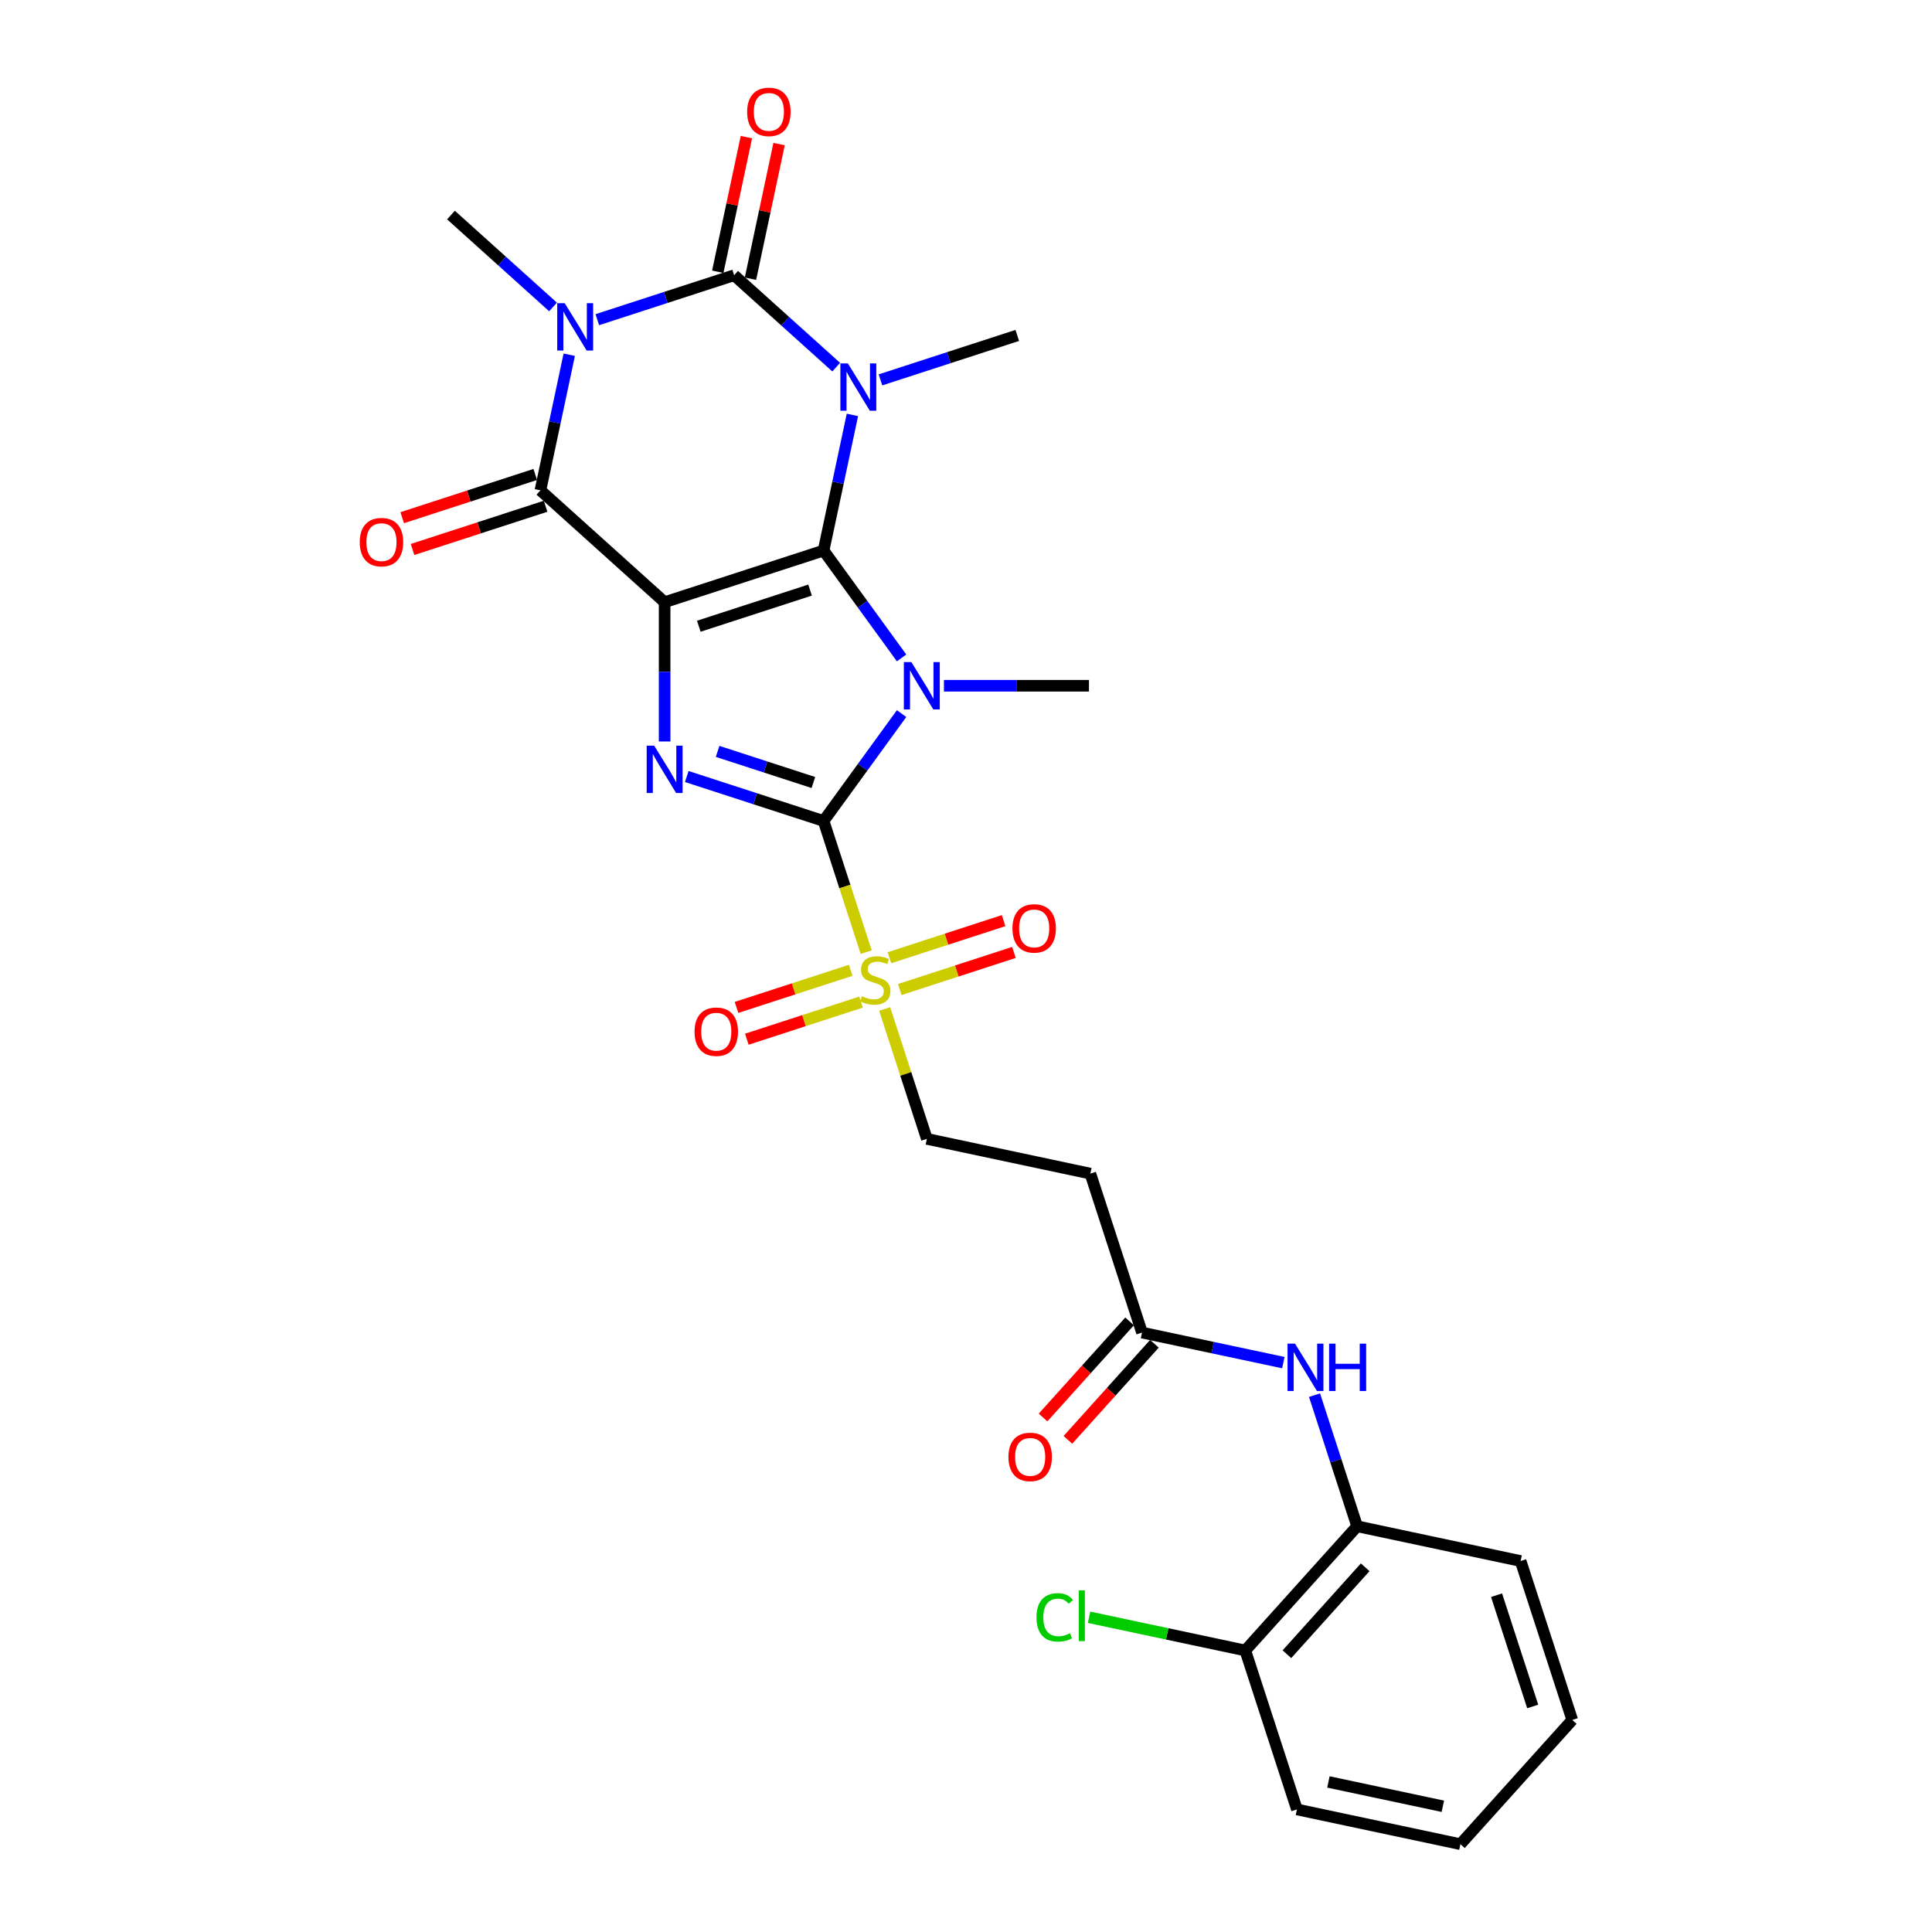 <?xml version='1.0' encoding='iso-8859-1'?>
<svg version='1.1' baseProfile='full'
              xmlns='http://www.w3.org/2000/svg'
                      xmlns:rdkit='http://www.rdkit.org/xml'
                      xmlns:xlink='http://www.w3.org/1999/xlink'
                  xml:space='preserve'
width='1000px' height='1000px' viewBox='0 0 1000 1000'>
<!-- END OF HEADER -->
<rect style='opacity:1.0;fill:#FFFFFF;stroke:none' width='1000' height='1000' x='0' y='0'> </rect>
<path class='bond-0' d='M 426.284,284.961 L 344.011,311.693' style='fill:none;fill-rule:evenodd;stroke:#000000;stroke-width:6px;stroke-linecap:butt;stroke-linejoin:miter;stroke-opacity:1' />
<path class='bond-0' d='M 419.289,305.426 L 361.698,324.138' style='fill:none;fill-rule:evenodd;stroke:#000000;stroke-width:6px;stroke-linecap:butt;stroke-linejoin:miter;stroke-opacity:1' />
<path class='bond-1' d='M 426.284,284.961 L 446.472,312.748' style='fill:none;fill-rule:evenodd;stroke:#000000;stroke-width:6px;stroke-linecap:butt;stroke-linejoin:miter;stroke-opacity:1' />
<path class='bond-1' d='M 446.472,312.748 L 466.661,340.535' style='fill:none;fill-rule:evenodd;stroke:#0000FF;stroke-width:6px;stroke-linecap:butt;stroke-linejoin:miter;stroke-opacity:1' />
<path class='bond-2' d='M 426.284,284.961 L 433.745,249.859' style='fill:none;fill-rule:evenodd;stroke:#000000;stroke-width:6px;stroke-linecap:butt;stroke-linejoin:miter;stroke-opacity:1' />
<path class='bond-2' d='M 433.745,249.859 L 441.207,214.756' style='fill:none;fill-rule:evenodd;stroke:#0000FF;stroke-width:6px;stroke-linecap:butt;stroke-linejoin:miter;stroke-opacity:1' />
<path class='bond-6' d='M 344.011,311.693 L 344.011,347.741' style='fill:none;fill-rule:evenodd;stroke:#000000;stroke-width:6px;stroke-linecap:butt;stroke-linejoin:miter;stroke-opacity:1' />
<path class='bond-6' d='M 344.011,347.741 L 344.011,383.789' style='fill:none;fill-rule:evenodd;stroke:#0000FF;stroke-width:6px;stroke-linecap:butt;stroke-linejoin:miter;stroke-opacity:1' />
<path class='bond-7' d='M 344.011,311.693 L 279.723,253.809' style='fill:none;fill-rule:evenodd;stroke:#000000;stroke-width:6px;stroke-linecap:butt;stroke-linejoin:miter;stroke-opacity:1' />
<path class='bond-3' d='M 466.661,369.359 L 446.472,397.146' style='fill:none;fill-rule:evenodd;stroke:#0000FF;stroke-width:6px;stroke-linecap:butt;stroke-linejoin:miter;stroke-opacity:1' />
<path class='bond-3' d='M 446.472,397.146 L 426.284,424.933' style='fill:none;fill-rule:evenodd;stroke:#000000;stroke-width:6px;stroke-linecap:butt;stroke-linejoin:miter;stroke-opacity:1' />
<path class='bond-18' d='M 488.585,354.947 L 526.112,354.947' style='fill:none;fill-rule:evenodd;stroke:#0000FF;stroke-width:6px;stroke-linecap:butt;stroke-linejoin:miter;stroke-opacity:1' />
<path class='bond-18' d='M 526.112,354.947 L 563.639,354.947' style='fill:none;fill-rule:evenodd;stroke:#000000;stroke-width:6px;stroke-linecap:butt;stroke-linejoin:miter;stroke-opacity:1' />
<path class='bond-4' d='M 432.816,190.031 L 406.399,166.245' style='fill:none;fill-rule:evenodd;stroke:#0000FF;stroke-width:6px;stroke-linecap:butt;stroke-linejoin:miter;stroke-opacity:1' />
<path class='bond-4' d='M 406.399,166.245 L 379.982,142.459' style='fill:none;fill-rule:evenodd;stroke:#000000;stroke-width:6px;stroke-linecap:butt;stroke-linejoin:miter;stroke-opacity:1' />
<path class='bond-19' d='M 455.723,196.623 L 491.133,185.117' style='fill:none;fill-rule:evenodd;stroke:#0000FF;stroke-width:6px;stroke-linecap:butt;stroke-linejoin:miter;stroke-opacity:1' />
<path class='bond-19' d='M 491.133,185.117 L 526.543,173.612' style='fill:none;fill-rule:evenodd;stroke:#000000;stroke-width:6px;stroke-linecap:butt;stroke-linejoin:miter;stroke-opacity:1' />
<path class='bond-8' d='M 426.284,424.933 L 437.314,458.881' style='fill:none;fill-rule:evenodd;stroke:#000000;stroke-width:6px;stroke-linecap:butt;stroke-linejoin:miter;stroke-opacity:1' />
<path class='bond-8' d='M 437.314,458.881 L 448.345,492.829' style='fill:none;fill-rule:evenodd;stroke:#CCCC00;stroke-width:6px;stroke-linecap:butt;stroke-linejoin:miter;stroke-opacity:1' />
<path class='bond-29' d='M 426.284,424.933 L 390.874,413.428' style='fill:none;fill-rule:evenodd;stroke:#000000;stroke-width:6px;stroke-linecap:butt;stroke-linejoin:miter;stroke-opacity:1' />
<path class='bond-29' d='M 390.874,413.428 L 355.464,401.922' style='fill:none;fill-rule:evenodd;stroke:#0000FF;stroke-width:6px;stroke-linecap:butt;stroke-linejoin:miter;stroke-opacity:1' />
<path class='bond-29' d='M 421.007,405.027 L 396.221,396.973' style='fill:none;fill-rule:evenodd;stroke:#000000;stroke-width:6px;stroke-linecap:butt;stroke-linejoin:miter;stroke-opacity:1' />
<path class='bond-29' d='M 396.221,396.973 L 371.434,388.919' style='fill:none;fill-rule:evenodd;stroke:#0000FF;stroke-width:6px;stroke-linecap:butt;stroke-linejoin:miter;stroke-opacity:1' />
<path class='bond-5' d='M 379.982,142.459 L 344.572,153.965' style='fill:none;fill-rule:evenodd;stroke:#000000;stroke-width:6px;stroke-linecap:butt;stroke-linejoin:miter;stroke-opacity:1' />
<path class='bond-5' d='M 344.572,153.965 L 309.163,165.47' style='fill:none;fill-rule:evenodd;stroke:#0000FF;stroke-width:6px;stroke-linecap:butt;stroke-linejoin:miter;stroke-opacity:1' />
<path class='bond-12' d='M 388.444,144.258 L 395.85,109.415' style='fill:none;fill-rule:evenodd;stroke:#000000;stroke-width:6px;stroke-linecap:butt;stroke-linejoin:miter;stroke-opacity:1' />
<path class='bond-12' d='M 395.85,109.415 L 403.256,74.572' style='fill:none;fill-rule:evenodd;stroke:#FF0000;stroke-width:6px;stroke-linecap:butt;stroke-linejoin:miter;stroke-opacity:1' />
<path class='bond-12' d='M 371.521,140.661 L 378.927,105.818' style='fill:none;fill-rule:evenodd;stroke:#000000;stroke-width:6px;stroke-linecap:butt;stroke-linejoin:miter;stroke-opacity:1' />
<path class='bond-12' d='M 378.927,105.818 L 386.333,70.975' style='fill:none;fill-rule:evenodd;stroke:#FF0000;stroke-width:6px;stroke-linecap:butt;stroke-linejoin:miter;stroke-opacity:1' />
<path class='bond-22' d='M 286.255,158.879 L 259.838,135.093' style='fill:none;fill-rule:evenodd;stroke:#0000FF;stroke-width:6px;stroke-linecap:butt;stroke-linejoin:miter;stroke-opacity:1' />
<path class='bond-22' d='M 259.838,135.093 L 233.421,111.307' style='fill:none;fill-rule:evenodd;stroke:#000000;stroke-width:6px;stroke-linecap:butt;stroke-linejoin:miter;stroke-opacity:1' />
<path class='bond-28' d='M 294.646,183.604 L 287.184,218.706' style='fill:none;fill-rule:evenodd;stroke:#0000FF;stroke-width:6px;stroke-linecap:butt;stroke-linejoin:miter;stroke-opacity:1' />
<path class='bond-28' d='M 287.184,218.706 L 279.723,253.809' style='fill:none;fill-rule:evenodd;stroke:#000000;stroke-width:6px;stroke-linecap:butt;stroke-linejoin:miter;stroke-opacity:1' />
<path class='bond-15' d='M 277.05,245.581 L 242.617,256.769' style='fill:none;fill-rule:evenodd;stroke:#000000;stroke-width:6px;stroke-linecap:butt;stroke-linejoin:miter;stroke-opacity:1' />
<path class='bond-15' d='M 242.617,256.769 L 208.185,267.957' style='fill:none;fill-rule:evenodd;stroke:#FF0000;stroke-width:6px;stroke-linecap:butt;stroke-linejoin:miter;stroke-opacity:1' />
<path class='bond-15' d='M 282.396,262.036 L 247.964,273.224' style='fill:none;fill-rule:evenodd;stroke:#000000;stroke-width:6px;stroke-linecap:butt;stroke-linejoin:miter;stroke-opacity:1' />
<path class='bond-15' d='M 247.964,273.224 L 213.532,284.412' style='fill:none;fill-rule:evenodd;stroke:#FF0000;stroke-width:6px;stroke-linecap:butt;stroke-linejoin:miter;stroke-opacity:1' />
<path class='bond-11' d='M 457.901,522.242 L 468.825,555.861' style='fill:none;fill-rule:evenodd;stroke:#CCCC00;stroke-width:6px;stroke-linecap:butt;stroke-linejoin:miter;stroke-opacity:1' />
<path class='bond-11' d='M 468.825,555.861 L 479.749,589.48' style='fill:none;fill-rule:evenodd;stroke:#000000;stroke-width:6px;stroke-linecap:butt;stroke-linejoin:miter;stroke-opacity:1' />
<path class='bond-16' d='M 465.707,512.179 L 495.262,502.576' style='fill:none;fill-rule:evenodd;stroke:#CCCC00;stroke-width:6px;stroke-linecap:butt;stroke-linejoin:miter;stroke-opacity:1' />
<path class='bond-16' d='M 495.262,502.576 L 524.818,492.973' style='fill:none;fill-rule:evenodd;stroke:#FF0000;stroke-width:6px;stroke-linecap:butt;stroke-linejoin:miter;stroke-opacity:1' />
<path class='bond-16' d='M 460.361,495.724 L 489.916,486.121' style='fill:none;fill-rule:evenodd;stroke:#CCCC00;stroke-width:6px;stroke-linecap:butt;stroke-linejoin:miter;stroke-opacity:1' />
<path class='bond-16' d='M 489.916,486.121 L 519.471,476.518' style='fill:none;fill-rule:evenodd;stroke:#FF0000;stroke-width:6px;stroke-linecap:butt;stroke-linejoin:miter;stroke-opacity:1' />
<path class='bond-17' d='M 440.325,502.234 L 410.77,511.837' style='fill:none;fill-rule:evenodd;stroke:#CCCC00;stroke-width:6px;stroke-linecap:butt;stroke-linejoin:miter;stroke-opacity:1' />
<path class='bond-17' d='M 410.77,511.837 L 381.215,521.44' style='fill:none;fill-rule:evenodd;stroke:#FF0000;stroke-width:6px;stroke-linecap:butt;stroke-linejoin:miter;stroke-opacity:1' />
<path class='bond-17' d='M 445.672,518.689 L 416.117,528.292' style='fill:none;fill-rule:evenodd;stroke:#CCCC00;stroke-width:6px;stroke-linecap:butt;stroke-linejoin:miter;stroke-opacity:1' />
<path class='bond-17' d='M 416.117,528.292 L 386.561,537.895' style='fill:none;fill-rule:evenodd;stroke:#FF0000;stroke-width:6px;stroke-linecap:butt;stroke-linejoin:miter;stroke-opacity:1' />
<path class='bond-9' d='M 664.261,705.291 L 627.68,697.515' style='fill:none;fill-rule:evenodd;stroke:#0000FF;stroke-width:6px;stroke-linecap:butt;stroke-linejoin:miter;stroke-opacity:1' />
<path class='bond-9' d='M 627.68,697.515 L 591.098,689.739' style='fill:none;fill-rule:evenodd;stroke:#000000;stroke-width:6px;stroke-linecap:butt;stroke-linejoin:miter;stroke-opacity:1' />
<path class='bond-14' d='M 680.398,722.137 L 691.422,756.068' style='fill:none;fill-rule:evenodd;stroke:#0000FF;stroke-width:6px;stroke-linecap:butt;stroke-linejoin:miter;stroke-opacity:1' />
<path class='bond-14' d='M 691.422,756.068 L 702.447,789.999' style='fill:none;fill-rule:evenodd;stroke:#000000;stroke-width:6px;stroke-linecap:butt;stroke-linejoin:miter;stroke-opacity:1' />
<path class='bond-10' d='M 591.098,689.739 L 564.366,607.466' style='fill:none;fill-rule:evenodd;stroke:#000000;stroke-width:6px;stroke-linecap:butt;stroke-linejoin:miter;stroke-opacity:1' />
<path class='bond-21' d='M 584.669,683.951 L 562.277,708.819' style='fill:none;fill-rule:evenodd;stroke:#000000;stroke-width:6px;stroke-linecap:butt;stroke-linejoin:miter;stroke-opacity:1' />
<path class='bond-21' d='M 562.277,708.819 L 539.886,733.688' style='fill:none;fill-rule:evenodd;stroke:#FF0000;stroke-width:6px;stroke-linecap:butt;stroke-linejoin:miter;stroke-opacity:1' />
<path class='bond-21' d='M 597.527,695.528 L 575.135,720.396' style='fill:none;fill-rule:evenodd;stroke:#000000;stroke-width:6px;stroke-linecap:butt;stroke-linejoin:miter;stroke-opacity:1' />
<path class='bond-21' d='M 575.135,720.396 L 552.743,745.265' style='fill:none;fill-rule:evenodd;stroke:#FF0000;stroke-width:6px;stroke-linecap:butt;stroke-linejoin:miter;stroke-opacity:1' />
<path class='bond-13' d='M 479.749,589.48 L 564.366,607.466' style='fill:none;fill-rule:evenodd;stroke:#000000;stroke-width:6px;stroke-linecap:butt;stroke-linejoin:miter;stroke-opacity:1' />
<path class='bond-20' d='M 702.447,789.999 L 644.562,854.286' style='fill:none;fill-rule:evenodd;stroke:#000000;stroke-width:6px;stroke-linecap:butt;stroke-linejoin:miter;stroke-opacity:1' />
<path class='bond-20' d='M 706.622,811.219 L 666.103,856.22' style='fill:none;fill-rule:evenodd;stroke:#000000;stroke-width:6px;stroke-linecap:butt;stroke-linejoin:miter;stroke-opacity:1' />
<path class='bond-24' d='M 702.447,789.999 L 787.064,807.984' style='fill:none;fill-rule:evenodd;stroke:#000000;stroke-width:6px;stroke-linecap:butt;stroke-linejoin:miter;stroke-opacity:1' />
<path class='bond-23' d='M 644.562,854.286 L 604.131,845.692' style='fill:none;fill-rule:evenodd;stroke:#000000;stroke-width:6px;stroke-linecap:butt;stroke-linejoin:miter;stroke-opacity:1' />
<path class='bond-23' d='M 604.131,845.692 L 563.7,837.098' style='fill:none;fill-rule:evenodd;stroke:#00CC00;stroke-width:6px;stroke-linecap:butt;stroke-linejoin:miter;stroke-opacity:1' />
<path class='bond-25' d='M 644.562,854.286 L 671.295,936.56' style='fill:none;fill-rule:evenodd;stroke:#000000;stroke-width:6px;stroke-linecap:butt;stroke-linejoin:miter;stroke-opacity:1' />
<path class='bond-26' d='M 787.064,807.984 L 813.796,890.258' style='fill:none;fill-rule:evenodd;stroke:#000000;stroke-width:6px;stroke-linecap:butt;stroke-linejoin:miter;stroke-opacity:1' />
<path class='bond-26' d='M 774.619,825.672 L 793.332,883.263' style='fill:none;fill-rule:evenodd;stroke:#000000;stroke-width:6px;stroke-linecap:butt;stroke-linejoin:miter;stroke-opacity:1' />
<path class='bond-30' d='M 671.295,936.56 L 755.912,954.545' style='fill:none;fill-rule:evenodd;stroke:#000000;stroke-width:6px;stroke-linecap:butt;stroke-linejoin:miter;stroke-opacity:1' />
<path class='bond-30' d='M 687.584,922.334 L 746.816,934.924' style='fill:none;fill-rule:evenodd;stroke:#000000;stroke-width:6px;stroke-linecap:butt;stroke-linejoin:miter;stroke-opacity:1' />
<path class='bond-27' d='M 813.796,890.258 L 755.912,954.545' style='fill:none;fill-rule:evenodd;stroke:#000000;stroke-width:6px;stroke-linecap:butt;stroke-linejoin:miter;stroke-opacity:1' />
<path  class='atom-2' d='M 471.716 342.698
L 479.744 355.674
Q 480.54 356.954, 481.82 359.272
Q 483.101 361.591, 483.17 361.729
L 483.17 342.698
L 486.423 342.698
L 486.423 367.197
L 483.066 367.197
L 474.45 353.009
Q 473.447 351.348, 472.374 349.445
Q 471.336 347.542, 471.024 346.954
L 471.024 367.197
L 467.841 367.197
L 467.841 342.698
L 471.716 342.698
' fill='#0000FF'/>
<path  class='atom-3' d='M 438.855 188.095
L 446.882 201.071
Q 447.678 202.351, 448.959 204.67
Q 450.239 206.988, 450.308 207.126
L 450.308 188.095
L 453.561 188.095
L 453.561 212.594
L 450.204 212.594
L 441.588 198.406
Q 440.585 196.745, 439.512 194.842
Q 438.474 192.939, 438.162 192.351
L 438.162 212.594
L 434.979 212.594
L 434.979 188.095
L 438.855 188.095
' fill='#0000FF'/>
<path  class='atom-6' d='M 292.294 156.942
L 300.321 169.918
Q 301.117 171.199, 302.398 173.517
Q 303.678 175.835, 303.747 175.974
L 303.747 156.942
L 307 156.942
L 307 181.441
L 303.643 181.441
L 295.027 167.254
Q 294.024 165.593, 292.951 163.69
Q 291.913 161.787, 291.602 161.198
L 291.602 181.441
L 288.418 181.441
L 288.418 156.942
L 292.294 156.942
' fill='#0000FF'/>
<path  class='atom-7' d='M 338.595 385.951
L 346.623 398.927
Q 347.419 400.208, 348.699 402.526
Q 349.98 404.845, 350.049 404.983
L 350.049 385.951
L 353.301 385.951
L 353.301 410.45
L 349.945 410.45
L 341.329 396.263
Q 340.325 394.602, 339.253 392.699
Q 338.215 390.796, 337.903 390.208
L 337.903 410.45
L 334.72 410.45
L 334.72 385.951
L 338.595 385.951
' fill='#0000FF'/>
<path  class='atom-9' d='M 446.096 515.615
Q 446.373 515.719, 447.514 516.203
Q 448.656 516.688, 449.902 516.999
Q 451.182 517.276, 452.428 517.276
Q 454.746 517.276, 456.096 516.169
Q 457.445 515.027, 457.445 513.054
Q 457.445 511.705, 456.753 510.874
Q 456.096 510.044, 455.058 509.594
Q 454.02 509.144, 452.29 508.625
Q 450.11 507.968, 448.795 507.345
Q 447.514 506.722, 446.58 505.407
Q 445.68 504.092, 445.68 501.878
Q 445.68 498.798, 447.757 496.895
Q 449.867 494.992, 454.02 494.992
Q 456.857 494.992, 460.075 496.341
L 459.279 499.006
Q 456.338 497.795, 454.124 497.795
Q 451.736 497.795, 450.421 498.798
Q 449.106 499.767, 449.141 501.462
Q 449.141 502.777, 449.798 503.573
Q 450.49 504.369, 451.459 504.819
Q 452.463 505.269, 454.124 505.788
Q 456.338 506.48, 457.653 507.172
Q 458.968 507.864, 459.902 509.283
Q 460.871 510.667, 460.871 513.054
Q 460.871 516.446, 458.587 518.279
Q 456.338 520.079, 452.566 520.079
Q 450.386 520.079, 448.726 519.594
Q 447.099 519.145, 445.161 518.349
L 446.096 515.615
' fill='#CCCC00'/>
<path  class='atom-10' d='M 670.299 695.476
L 678.327 708.452
Q 679.123 709.732, 680.404 712.051
Q 681.684 714.369, 681.753 714.507
L 681.753 695.476
L 685.006 695.476
L 685.006 719.975
L 681.649 719.975
L 673.033 705.787
Q 672.03 704.126, 670.957 702.223
Q 669.919 700.32, 669.607 699.732
L 669.607 719.975
L 666.424 719.975
L 666.424 695.476
L 670.299 695.476
' fill='#0000FF'/>
<path  class='atom-10' d='M 687.947 695.476
L 691.269 695.476
L 691.269 705.891
L 703.795 705.891
L 703.795 695.476
L 707.117 695.476
L 707.117 719.975
L 703.795 719.975
L 703.795 708.659
L 691.269 708.659
L 691.269 719.975
L 687.947 719.975
L 687.947 695.476
' fill='#0000FF'/>
<path  class='atom-13' d='M 386.722 57.912
Q 386.722 52.029, 389.629 48.742
Q 392.536 45.455, 397.968 45.455
Q 403.401 45.455, 406.308 48.742
Q 409.214 52.029, 409.214 57.912
Q 409.214 63.863, 406.273 67.254
Q 403.332 70.611, 397.968 70.611
Q 392.57 70.611, 389.629 67.254
Q 386.722 63.898, 386.722 57.912
M 397.968 67.843
Q 401.705 67.843, 403.712 65.351
Q 405.754 62.825, 405.754 57.912
Q 405.754 53.102, 403.712 50.68
Q 401.705 48.223, 397.968 48.223
Q 394.231 48.223, 392.19 50.645
Q 390.183 53.067, 390.183 57.912
Q 390.183 62.86, 392.19 65.351
Q 394.231 67.843, 397.968 67.843
' fill='#FF0000'/>
<path  class='atom-16' d='M 186.204 280.61
Q 186.204 274.728, 189.11 271.44
Q 192.017 268.153, 197.45 268.153
Q 202.882 268.153, 205.789 271.44
Q 208.696 274.728, 208.696 280.61
Q 208.696 286.562, 205.754 289.953
Q 202.813 293.309, 197.45 293.309
Q 192.052 293.309, 189.11 289.953
Q 186.204 286.596, 186.204 280.61
M 197.45 290.541
Q 201.187 290.541, 203.194 288.05
Q 205.235 285.524, 205.235 280.61
Q 205.235 275.8, 203.194 273.378
Q 201.187 270.921, 197.45 270.921
Q 193.713 270.921, 191.671 273.344
Q 189.664 275.766, 189.664 280.61
Q 189.664 285.558, 191.671 288.05
Q 193.713 290.541, 197.45 290.541
' fill='#FF0000'/>
<path  class='atom-17' d='M 524.044 480.543
Q 524.044 474.661, 526.95 471.374
Q 529.857 468.086, 535.29 468.086
Q 540.722 468.086, 543.629 471.374
Q 546.536 474.661, 546.536 480.543
Q 546.536 486.495, 543.594 489.886
Q 540.653 493.243, 535.29 493.243
Q 529.892 493.243, 526.95 489.886
Q 524.044 486.53, 524.044 480.543
M 535.29 490.475
Q 539.027 490.475, 541.034 487.983
Q 543.075 485.457, 543.075 480.543
Q 543.075 475.734, 541.034 473.311
Q 539.027 470.855, 535.29 470.855
Q 531.553 470.855, 529.511 473.277
Q 527.504 475.699, 527.504 480.543
Q 527.504 485.492, 529.511 487.983
Q 531.553 490.475, 535.29 490.475
' fill='#FF0000'/>
<path  class='atom-18' d='M 359.497 534.008
Q 359.497 528.125, 362.404 524.838
Q 365.31 521.551, 370.743 521.551
Q 376.176 521.551, 379.082 524.838
Q 381.989 528.125, 381.989 534.008
Q 381.989 539.96, 379.048 543.351
Q 376.106 546.707, 370.743 546.707
Q 365.345 546.707, 362.404 543.351
Q 359.497 539.994, 359.497 534.008
M 370.743 543.939
Q 374.48 543.939, 376.487 541.448
Q 378.529 538.922, 378.529 534.008
Q 378.529 529.198, 376.487 526.776
Q 374.48 524.319, 370.743 524.319
Q 367.006 524.319, 364.964 526.741
Q 362.957 529.164, 362.957 534.008
Q 362.957 538.956, 364.964 541.448
Q 367.006 543.939, 370.743 543.939
' fill='#FF0000'/>
<path  class='atom-22' d='M 521.967 754.096
Q 521.967 748.214, 524.874 744.926
Q 527.78 741.639, 533.213 741.639
Q 538.646 741.639, 541.552 744.926
Q 544.459 748.214, 544.459 754.096
Q 544.459 760.048, 541.518 763.439
Q 538.577 766.795, 533.213 766.795
Q 527.815 766.795, 524.874 763.439
Q 521.967 760.082, 521.967 754.096
M 533.213 764.027
Q 536.95 764.027, 538.957 761.536
Q 540.999 759.01, 540.999 754.096
Q 540.999 749.286, 538.957 746.864
Q 536.95 744.407, 533.213 744.407
Q 529.476 744.407, 527.434 746.829
Q 525.427 749.252, 525.427 754.096
Q 525.427 759.044, 527.434 761.536
Q 529.476 764.027, 533.213 764.027
' fill='#FF0000'/>
<path  class='atom-24' d='M 536.484 837.148
Q 536.484 831.058, 539.322 827.874
Q 542.194 824.656, 547.627 824.656
Q 552.679 824.656, 555.378 828.22
L 553.094 830.089
Q 551.122 827.494, 547.627 827.494
Q 543.924 827.494, 541.952 829.985
Q 540.014 832.442, 540.014 837.148
Q 540.014 841.992, 542.021 844.484
Q 544.063 846.975, 548.007 846.975
Q 550.706 846.975, 553.855 845.349
L 554.824 847.944
Q 553.544 848.775, 551.606 849.259
Q 549.668 849.743, 547.523 849.743
Q 542.194 849.743, 539.322 846.491
Q 536.484 843.238, 536.484 837.148
' fill='#00CC00'/>
<path  class='atom-24' d='M 558.354 823.168
L 561.537 823.168
L 561.537 849.432
L 558.354 849.432
L 558.354 823.168
' fill='#00CC00'/>
</svg>
